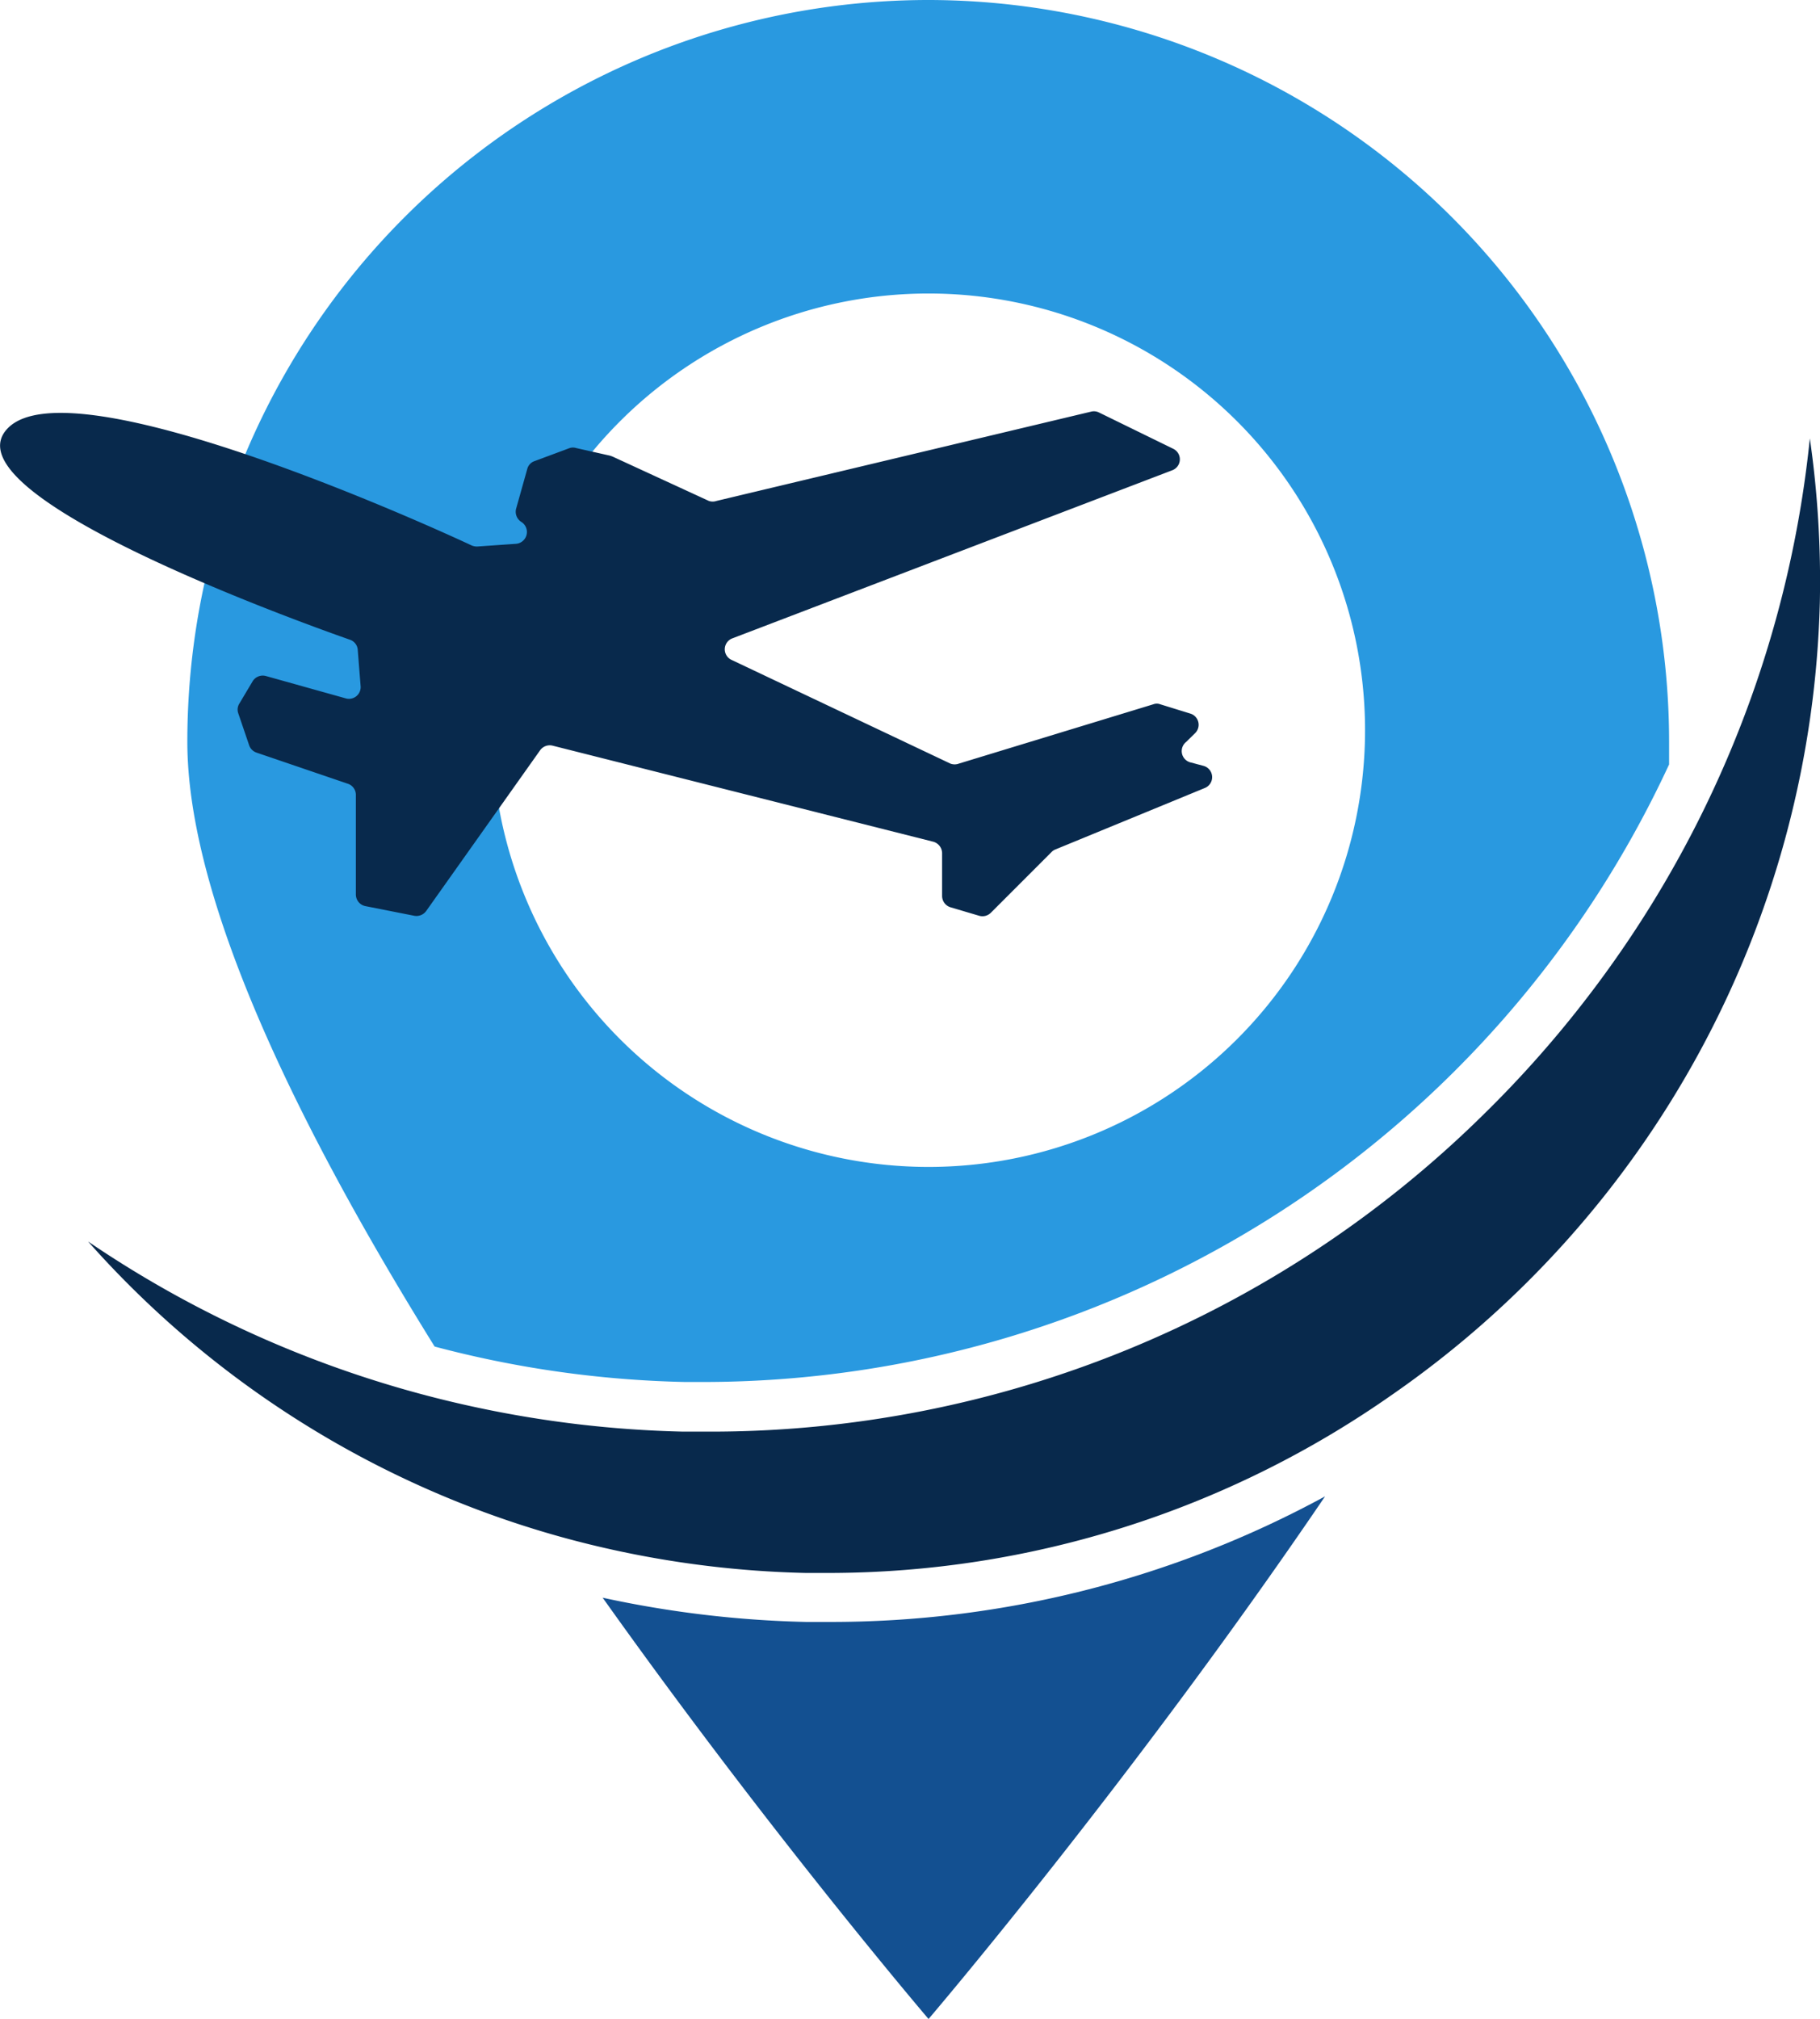 <svg xmlns="http://www.w3.org/2000/svg" viewBox="0 0 107.45 119.14"><defs><style>.cls-1{fill:#08294c;}.cls-2{fill:#135091;}.cls-3{fill:#2999e0;}</style></defs><g id="Слой_2" data-name="Слой 2"><g id="Layer_4" data-name="Layer 4"><path class="cls-1" d="M107.44,35.57A58.7,58.7,0,0,1,82.19,82.3,58,58,0,0,1,48.92,92.82H47.59A59.14,59.14,0,0,1,33,90.66,58.08,58.08,0,0,1,5.2,73.26,64.83,64.83,0,0,0,27.9,83a65.28,65.28,0,0,0,12.45,1.48l1.48,0A65,65,0,0,0,87.5,65.85a65.67,65.67,0,0,0,8.75-10.53,64.81,64.81,0,0,0,10.6-29.45A59.06,59.06,0,0,1,107.44,35.57Z"/><path class="cls-2" d="M78.23,88.3c-11.43,16.82-23.41,30.84-23.41,30.84s-9.25-10.82-19.24-24.86a63.07,63.07,0,0,0,12,1.43h1.39A61.08,61.08,0,0,0,78.23,88.3Z"/><path class="cls-3" d="M54.82,0A43.77,43.77,0,0,0,11.06,43.77c0,9.35,6.56,22.76,14.6,35.69a62.65,62.65,0,0,0,14.75,2.09l1.42,0A62.88,62.88,0,0,0,98.54,45.11c0-.45,0-.9,0-1.34A43.77,43.77,0,0,0,54.82,0Zm0,68.86A25.77,25.77,0,1,1,80.59,43.09,25.77,25.77,0,0,1,54.82,68.86Z"/><path class="cls-1" d="M28.17,32.25l2.3-.16a.7.7,0,0,0,.31-1.29h0a.71.71,0,0,1-.31-.78l.66-2.35a.66.66,0,0,1,.43-.46l2.07-.77a.65.65,0,0,1,.39,0l2,.45.14.05,5.69,2.62a.7.7,0,0,0,.45,0l22.12-5.27a.67.67,0,0,1,.46.05l4.38,2.14a.69.69,0,0,1-.05,1.27l-26,9.93a.69.69,0,0,0,0,1.27l12.9,6.11a.71.71,0,0,0,.5,0l11.48-3.5a.58.58,0,0,1,.41,0l1.78.55a.69.69,0,0,1,.27,1.16l-.52.51A.69.69,0,0,0,70.33,45l.71.19a.69.69,0,0,1,.09,1.31L62.3,50.13a.63.63,0,0,0-.23.16L58.5,53.86a.7.7,0,0,1-.69.18l-1.69-.5a.7.7,0,0,1-.5-.67V50.34a.71.71,0,0,0-.52-.67L32.62,44a.7.7,0,0,0-.73.27l-6.73,9.49a.71.71,0,0,1-.7.28l-2.89-.57a.7.7,0,0,1-.56-.68V46.91a.69.69,0,0,0-.47-.66l-5.4-1.84a.7.7,0,0,1-.43-.43l-.64-1.88a.66.66,0,0,1,.06-.58l.78-1.31a.7.7,0,0,1,.78-.32l4.72,1.32a.69.69,0,0,0,.88-.72l-.17-2.15a.68.68,0,0,0-.46-.59c-3.25-1.14-24-8.63-20.19-12.49s25.3,5.95,27.36,6.92A.8.8,0,0,0,28.17,32.25Z"/></g></g></svg>